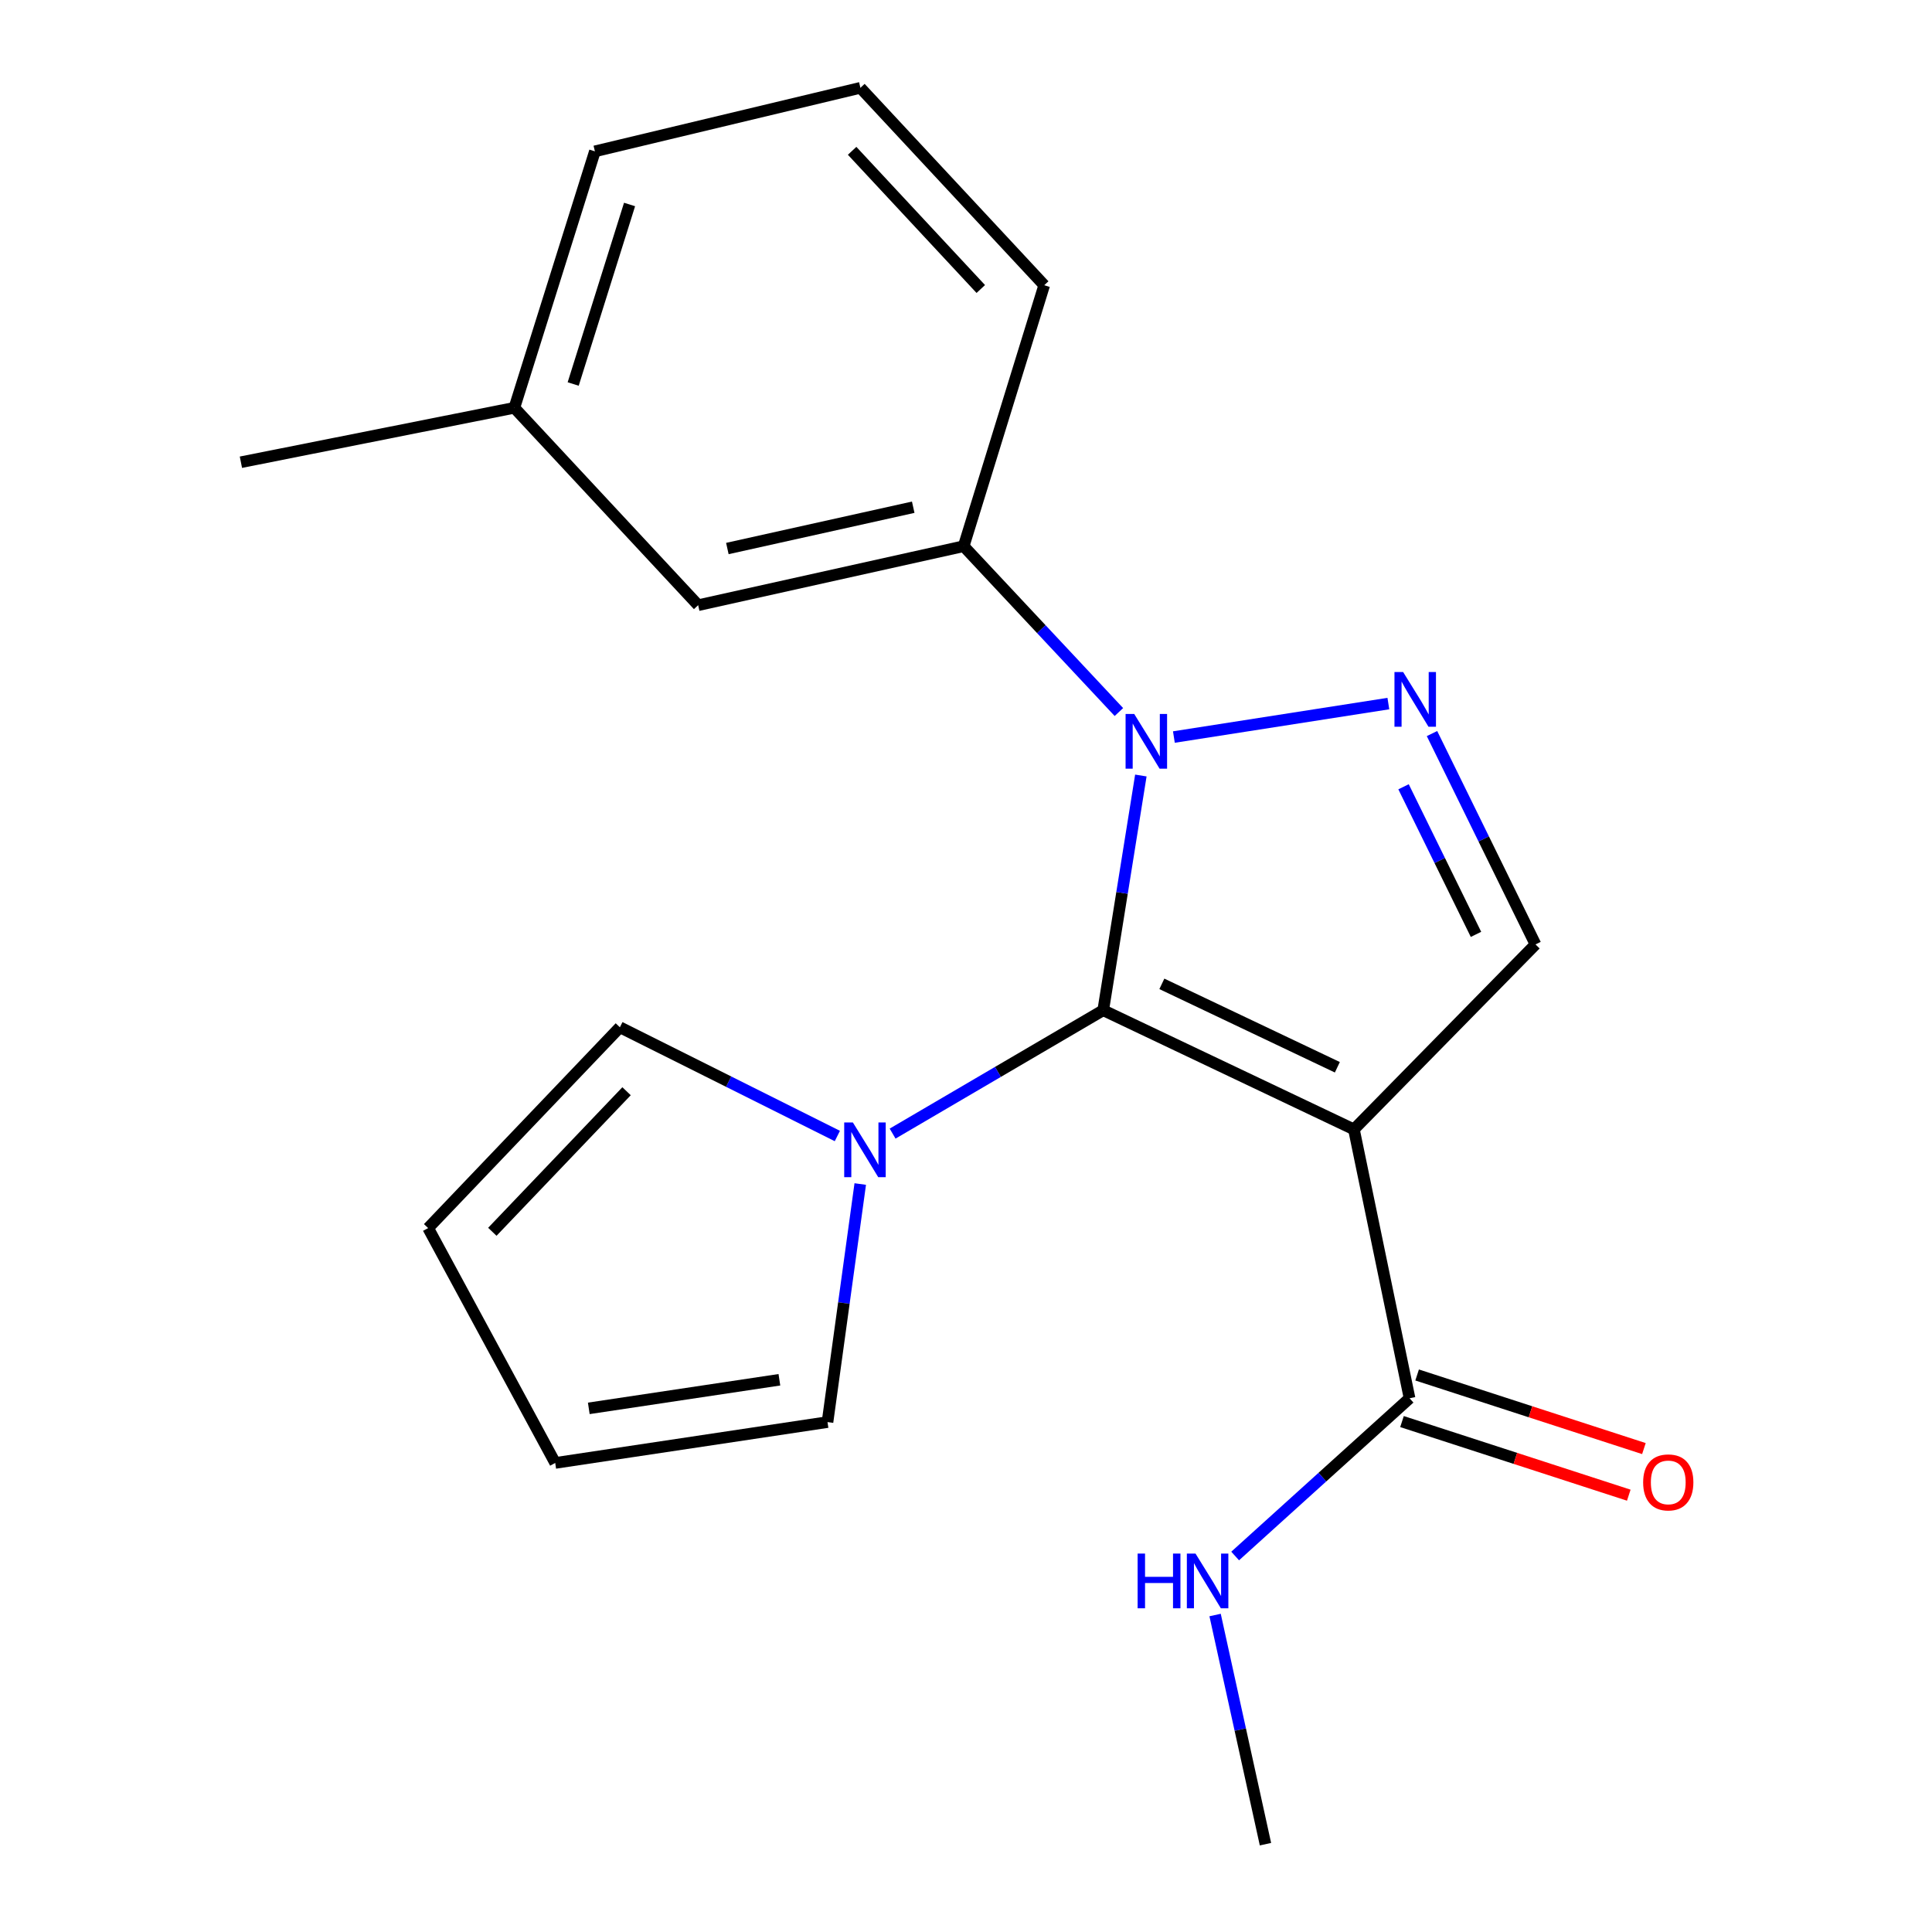 <?xml version='1.0' encoding='iso-8859-1'?>
<svg version='1.1' baseProfile='full'
              xmlns='http://www.w3.org/2000/svg'
                      xmlns:rdkit='http://www.rdkit.org/xml'
                      xmlns:xlink='http://www.w3.org/1999/xlink'
                  xml:space='preserve'
width='1000px' height='1000px' viewBox='0 0 1000 1000'>
<!-- END OF HEADER -->
<rect style='opacity:1.0;fill:#FFFFFF;stroke:none' width='1000' height='1000' x='0' y='0'> </rect>
<path class='bond-0' d='M 571.025,522.893 L 700.788,584.57' style='fill:none;fill-rule:evenodd;stroke:#000000;stroke-width:6px;stroke-linecap:butt;stroke-linejoin:miter;stroke-opacity:1' />
<path class='bond-0' d='M 601.375,509.242 L 692.209,552.415' style='fill:none;fill-rule:evenodd;stroke:#000000;stroke-width:6px;stroke-linecap:butt;stroke-linejoin:miter;stroke-opacity:1' />
<path class='bond-1' d='M 571.025,522.893 L 580.765,462.148' style='fill:none;fill-rule:evenodd;stroke:#000000;stroke-width:6px;stroke-linecap:butt;stroke-linejoin:miter;stroke-opacity:1' />
<path class='bond-1' d='M 580.765,462.148 L 590.505,401.402' style='fill:none;fill-rule:evenodd;stroke:#0000FF;stroke-width:6px;stroke-linecap:butt;stroke-linejoin:miter;stroke-opacity:1' />
<path class='bond-3' d='M 571.025,522.893 L 516.519,554.822' style='fill:none;fill-rule:evenodd;stroke:#000000;stroke-width:6px;stroke-linecap:butt;stroke-linejoin:miter;stroke-opacity:1' />
<path class='bond-3' d='M 516.519,554.822 L 462.013,586.751' style='fill:none;fill-rule:evenodd;stroke:#0000FF;stroke-width:6px;stroke-linecap:butt;stroke-linejoin:miter;stroke-opacity:1' />
<path class='bond-4' d='M 700.788,584.57 L 794.769,488.828' style='fill:none;fill-rule:evenodd;stroke:#000000;stroke-width:6px;stroke-linecap:butt;stroke-linejoin:miter;stroke-opacity:1' />
<path class='bond-5' d='M 700.788,584.57 L 729.584,723.744' style='fill:none;fill-rule:evenodd;stroke:#000000;stroke-width:6px;stroke-linecap:butt;stroke-linejoin:miter;stroke-opacity:1' />
<path class='bond-2' d='M 607.602,381.493 L 718.614,364.165' style='fill:none;fill-rule:evenodd;stroke:#0000FF;stroke-width:6px;stroke-linecap:butt;stroke-linejoin:miter;stroke-opacity:1' />
<path class='bond-6' d='M 579.141,368.549 L 538.969,325.629' style='fill:none;fill-rule:evenodd;stroke:#0000FF;stroke-width:6px;stroke-linecap:butt;stroke-linejoin:miter;stroke-opacity:1' />
<path class='bond-6' d='M 538.969,325.629 L 498.796,282.709' style='fill:none;fill-rule:evenodd;stroke:#000000;stroke-width:6px;stroke-linecap:butt;stroke-linejoin:miter;stroke-opacity:1' />
<path class='bond-20' d='M 741.198,379.687 L 767.983,434.258' style='fill:none;fill-rule:evenodd;stroke:#0000FF;stroke-width:6px;stroke-linecap:butt;stroke-linejoin:miter;stroke-opacity:1' />
<path class='bond-20' d='M 767.983,434.258 L 794.769,488.828' style='fill:none;fill-rule:evenodd;stroke:#000000;stroke-width:6px;stroke-linecap:butt;stroke-linejoin:miter;stroke-opacity:1' />
<path class='bond-20' d='M 726.47,407.232 L 745.219,445.431' style='fill:none;fill-rule:evenodd;stroke:#0000FF;stroke-width:6px;stroke-linecap:butt;stroke-linejoin:miter;stroke-opacity:1' />
<path class='bond-20' d='M 745.219,445.431 L 763.969,483.631' style='fill:none;fill-rule:evenodd;stroke:#000000;stroke-width:6px;stroke-linecap:butt;stroke-linejoin:miter;stroke-opacity:1' />
<path class='bond-7' d='M 433.414,587.993 L 377.133,559.852' style='fill:none;fill-rule:evenodd;stroke:#0000FF;stroke-width:6px;stroke-linecap:butt;stroke-linejoin:miter;stroke-opacity:1' />
<path class='bond-7' d='M 377.133,559.852 L 320.852,531.712' style='fill:none;fill-rule:evenodd;stroke:#000000;stroke-width:6px;stroke-linecap:butt;stroke-linejoin:miter;stroke-opacity:1' />
<path class='bond-8' d='M 445.263,612.852 L 436.789,674.461' style='fill:none;fill-rule:evenodd;stroke:#0000FF;stroke-width:6px;stroke-linecap:butt;stroke-linejoin:miter;stroke-opacity:1' />
<path class='bond-8' d='M 436.789,674.461 L 428.315,736.071' style='fill:none;fill-rule:evenodd;stroke:#000000;stroke-width:6px;stroke-linecap:butt;stroke-linejoin:miter;stroke-opacity:1' />
<path class='bond-10' d='M 725.67,735.803 L 784.363,754.853' style='fill:none;fill-rule:evenodd;stroke:#000000;stroke-width:6px;stroke-linecap:butt;stroke-linejoin:miter;stroke-opacity:1' />
<path class='bond-10' d='M 784.363,754.853 L 843.055,773.903' style='fill:none;fill-rule:evenodd;stroke:#FF0000;stroke-width:6px;stroke-linecap:butt;stroke-linejoin:miter;stroke-opacity:1' />
<path class='bond-10' d='M 733.498,711.684 L 792.191,730.734' style='fill:none;fill-rule:evenodd;stroke:#000000;stroke-width:6px;stroke-linecap:butt;stroke-linejoin:miter;stroke-opacity:1' />
<path class='bond-10' d='M 792.191,730.734 L 850.884,749.783' style='fill:none;fill-rule:evenodd;stroke:#FF0000;stroke-width:6px;stroke-linecap:butt;stroke-linejoin:miter;stroke-opacity:1' />
<path class='bond-13' d='M 729.584,723.744 L 684.45,764.565' style='fill:none;fill-rule:evenodd;stroke:#000000;stroke-width:6px;stroke-linecap:butt;stroke-linejoin:miter;stroke-opacity:1' />
<path class='bond-13' d='M 684.45,764.565 L 639.315,805.387' style='fill:none;fill-rule:evenodd;stroke:#0000FF;stroke-width:6px;stroke-linecap:butt;stroke-linejoin:miter;stroke-opacity:1' />
<path class='bond-9' d='M 498.796,282.709 L 361.369,313.251' style='fill:none;fill-rule:evenodd;stroke:#000000;stroke-width:6px;stroke-linecap:butt;stroke-linejoin:miter;stroke-opacity:1' />
<path class='bond-9' d='M 472.681,262.536 L 376.482,283.915' style='fill:none;fill-rule:evenodd;stroke:#000000;stroke-width:6px;stroke-linecap:butt;stroke-linejoin:miter;stroke-opacity:1' />
<path class='bond-15' d='M 498.796,282.709 L 540.482,147.634' style='fill:none;fill-rule:evenodd;stroke:#000000;stroke-width:6px;stroke-linecap:butt;stroke-linejoin:miter;stroke-opacity:1' />
<path class='bond-12' d='M 320.852,531.712 L 221.603,635.652' style='fill:none;fill-rule:evenodd;stroke:#000000;stroke-width:6px;stroke-linecap:butt;stroke-linejoin:miter;stroke-opacity:1' />
<path class='bond-12' d='M 324.305,564.815 L 254.831,637.573' style='fill:none;fill-rule:evenodd;stroke:#000000;stroke-width:6px;stroke-linecap:butt;stroke-linejoin:miter;stroke-opacity:1' />
<path class='bond-11' d='M 428.315,736.071 L 287.379,757.217' style='fill:none;fill-rule:evenodd;stroke:#000000;stroke-width:6px;stroke-linecap:butt;stroke-linejoin:miter;stroke-opacity:1' />
<path class='bond-11' d='M 403.412,714.165 L 304.757,728.967' style='fill:none;fill-rule:evenodd;stroke:#000000;stroke-width:6px;stroke-linecap:butt;stroke-linejoin:miter;stroke-opacity:1' />
<path class='bond-14' d='M 361.369,313.251 L 266.234,211.072' style='fill:none;fill-rule:evenodd;stroke:#000000;stroke-width:6px;stroke-linecap:butt;stroke-linejoin:miter;stroke-opacity:1' />
<path class='bond-21' d='M 287.379,757.217 L 221.603,635.652' style='fill:none;fill-rule:evenodd;stroke:#000000;stroke-width:6px;stroke-linecap:butt;stroke-linejoin:miter;stroke-opacity:1' />
<path class='bond-18' d='M 628.931,835.935 L 641.967,895.24' style='fill:none;fill-rule:evenodd;stroke:#0000FF;stroke-width:6px;stroke-linecap:butt;stroke-linejoin:miter;stroke-opacity:1' />
<path class='bond-18' d='M 641.967,895.24 L 655.003,954.545' style='fill:none;fill-rule:evenodd;stroke:#000000;stroke-width:6px;stroke-linecap:butt;stroke-linejoin:miter;stroke-opacity:1' />
<path class='bond-19' d='M 266.234,211.072 L 124.693,239.247' style='fill:none;fill-rule:evenodd;stroke:#000000;stroke-width:6px;stroke-linecap:butt;stroke-linejoin:miter;stroke-opacity:1' />
<path class='bond-22' d='M 266.234,211.072 L 307.92,78.336' style='fill:none;fill-rule:evenodd;stroke:#000000;stroke-width:6px;stroke-linecap:butt;stroke-linejoin:miter;stroke-opacity:1' />
<path class='bond-22' d='M 296.68,198.759 L 325.86,105.844' style='fill:none;fill-rule:evenodd;stroke:#000000;stroke-width:6px;stroke-linecap:butt;stroke-linejoin:miter;stroke-opacity:1' />
<path class='bond-16' d='M 540.482,147.634 L 445.347,45.455' style='fill:none;fill-rule:evenodd;stroke:#000000;stroke-width:6px;stroke-linecap:butt;stroke-linejoin:miter;stroke-opacity:1' />
<path class='bond-16' d='M 507.653,149.587 L 441.058,78.061' style='fill:none;fill-rule:evenodd;stroke:#000000;stroke-width:6px;stroke-linecap:butt;stroke-linejoin:miter;stroke-opacity:1' />
<path class='bond-17' d='M 445.347,45.455 L 307.92,78.336' style='fill:none;fill-rule:evenodd;stroke:#000000;stroke-width:6px;stroke-linecap:butt;stroke-linejoin:miter;stroke-opacity:1' />
<path  class='atom-2' d='M 587.08 369.559
L 596.36 384.559
Q 597.28 386.039, 598.76 388.719
Q 600.24 391.399, 600.32 391.559
L 600.32 369.559
L 604.08 369.559
L 604.08 397.879
L 600.2 397.879
L 590.24 381.479
Q 589.08 379.559, 587.84 377.359
Q 586.64 375.159, 586.28 374.479
L 586.28 397.879
L 582.6 397.879
L 582.6 369.559
L 587.08 369.559
' fill='#0000FF'/>
<path  class='atom-3' d='M 726.254 347.835
L 735.534 362.835
Q 736.454 364.315, 737.934 366.995
Q 739.414 369.675, 739.494 369.835
L 739.494 347.835
L 743.254 347.835
L 743.254 376.155
L 739.374 376.155
L 729.414 359.755
Q 728.254 357.835, 727.014 355.635
Q 725.814 353.435, 725.454 352.755
L 725.454 376.155
L 721.774 376.155
L 721.774 347.835
L 726.254 347.835
' fill='#0000FF'/>
<path  class='atom-4' d='M 441.44 580.975
L 450.72 595.975
Q 451.64 597.455, 453.12 600.135
Q 454.6 602.815, 454.68 602.975
L 454.68 580.975
L 458.44 580.975
L 458.44 609.295
L 454.56 609.295
L 444.6 592.895
Q 443.44 590.975, 442.2 588.775
Q 441 586.575, 440.64 585.895
L 440.64 609.295
L 436.96 609.295
L 436.96 580.975
L 441.44 580.975
' fill='#0000FF'/>
<path  class='atom-11' d='M 850.489 767.285
Q 850.489 760.485, 853.849 756.685
Q 857.209 752.885, 863.489 752.885
Q 869.769 752.885, 873.129 756.685
Q 876.489 760.485, 876.489 767.285
Q 876.489 774.165, 873.089 778.085
Q 869.689 781.965, 863.489 781.965
Q 857.249 781.965, 853.849 778.085
Q 850.489 774.205, 850.489 767.285
M 863.489 778.765
Q 867.809 778.765, 870.129 775.885
Q 872.489 772.965, 872.489 767.285
Q 872.489 761.725, 870.129 758.925
Q 867.809 756.085, 863.489 756.085
Q 859.169 756.085, 856.809 758.885
Q 854.489 761.685, 854.489 767.285
Q 854.489 773.005, 856.809 775.885
Q 859.169 778.765, 863.489 778.765
' fill='#FF0000'/>
<path  class='atom-14' d='M 588.832 804.127
L 592.672 804.127
L 592.672 816.167
L 607.152 816.167
L 607.152 804.127
L 610.992 804.127
L 610.992 832.447
L 607.152 832.447
L 607.152 819.367
L 592.672 819.367
L 592.672 832.447
L 588.832 832.447
L 588.832 804.127
' fill='#0000FF'/>
<path  class='atom-14' d='M 618.792 804.127
L 628.072 819.127
Q 628.992 820.607, 630.472 823.287
Q 631.952 825.967, 632.032 826.127
L 632.032 804.127
L 635.792 804.127
L 635.792 832.447
L 631.912 832.447
L 621.952 816.047
Q 620.792 814.127, 619.552 811.927
Q 618.352 809.727, 617.992 809.047
L 617.992 832.447
L 614.312 832.447
L 614.312 804.127
L 618.792 804.127
' fill='#0000FF'/>
</svg>
